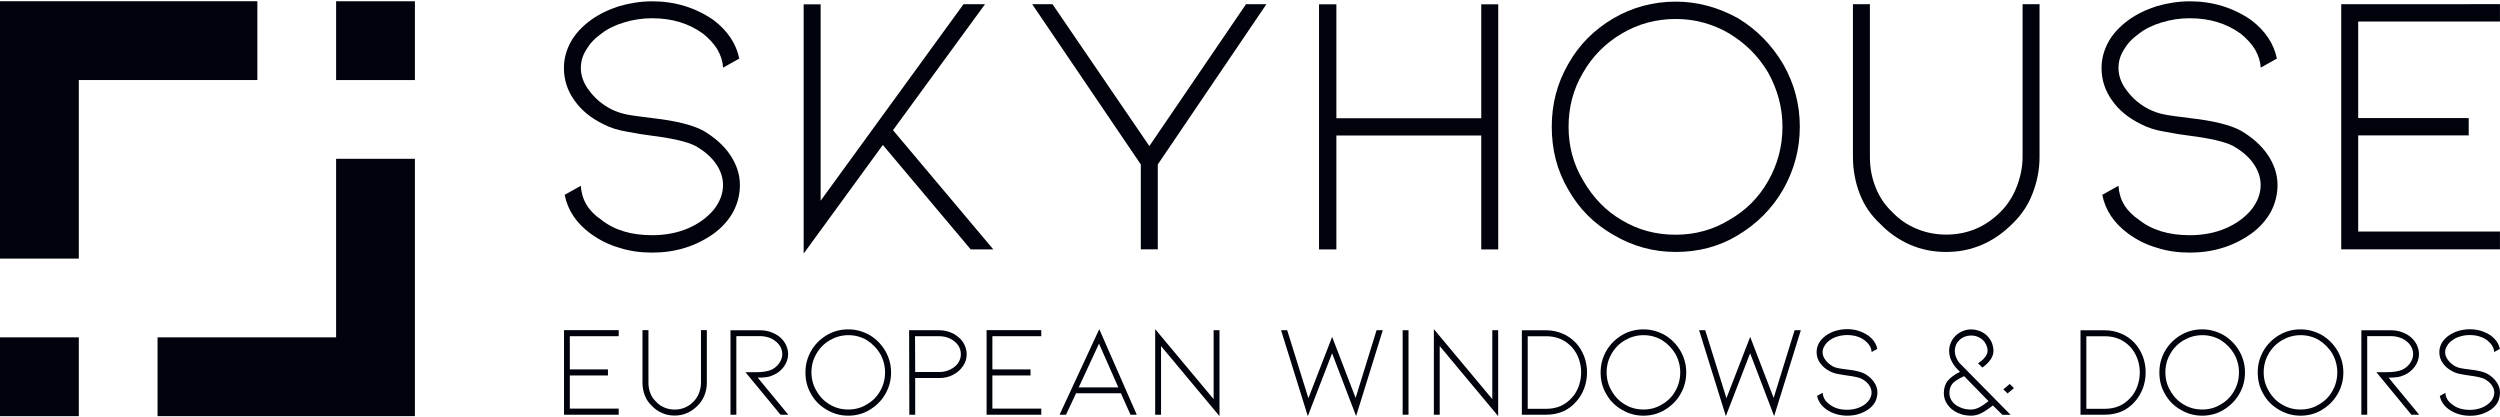 <?xml version="1.0" encoding="UTF-8"?> <!-- Generator: Adobe Illustrator 27.6.1, SVG Export Plug-In . SVG Version: 6.00 Build 0) --> <svg xmlns="http://www.w3.org/2000/svg" xmlns:xlink="http://www.w3.org/1999/xlink" version="1.1" id="Calque_1" x="0px" y="0px" viewBox="0 0 465.4 77.69" style="enable-background:new 0 0 465.4 77.69;" xml:space="preserve"> <g> <g transform="translate(132.882, 99.073)"> </g> </g> <g> <g transform="translate(188.382, 99.073)"> </g> </g> <g> <g transform="translate(200.056, 99.073)"> </g> </g> <g> <g> <path style="fill:#00030B;" d="M14.67,14.9v33.24H0V0.23h47.91V14.9H14.67"></path> </g> <g> <path style="fill:#00030B;" d="M29.33,62.8h33.24V29.56h14.67v47.91H29.33V62.8"></path> </g> <g> <path style="fill:#00030B;" d="M14.67,62.8v14.67H0V62.8H14.67"></path> </g> <g> <path style="fill:#00030B;" d="M62.57,14.9V0.23h14.67V14.9H62.57"></path> </g> </g> <g> <g> <g> <g transform="translate(73.511, 78.384)"> <g> <path style="fill:#00030B;" d="M64.23-43.96c0-1.96-0.64-3.85-1.83-5.61c-1.18-1.76-2.88-3.23-4.99-4.49 c-1.96-1.05-5.05-1.83-9.33-2.32c-2.24-0.28-3.93-0.49-4.99-0.71s-2.02-0.56-2.86-0.99c-1.61-0.84-2.95-1.96-4-3.37 c-1.12-1.4-1.61-2.88-1.61-4.28c0-1.12,0.28-2.24,0.99-3.37c0.64-1.12,1.55-2.11,2.81-3.01c1.18-0.92,2.6-1.61,4.28-2.11 c1.61-0.49,3.37-0.77,5.2-0.77c3.72,0,6.88,0.99,9.48,2.88c1.12,0.91,2.04,1.89,2.67,2.95c0.64,1.12,0.99,2.24,1.05,3.37 l3.01-1.69c-0.56-2.73-2.11-5.12-4.77-7.16c-3.37-2.32-7.16-3.5-11.44-3.5c-2.17,0-4.21,0.35-6.17,0.91 c-1.97,0.64-3.74,1.48-5.27,2.6c-1.61,1.18-2.88,2.53-3.72,4.06c-0.84,1.55-1.27,3.16-1.27,4.84c0,2.17,0.63,4.21,1.96,6.04 c1.27,1.83,3.09,3.31,5.41,4.43c1.18,0.63,2.67,1.12,4.43,1.4c1.76,0.35,3.23,0.56,4.36,0.71c3.93,0.49,6.73,1.12,8.28,1.91 c1.61,0.91,2.88,1.96,3.78,3.23c0.92,1.27,1.4,2.67,1.4,4.06c0,1.69-0.64,3.23-1.76,4.64c-1.18,1.4-2.8,2.6-4.77,3.44 c-2.02,0.86-4.28,1.27-6.66,1.27c-3.85,0-7.03-0.92-9.48-2.88c-2.39-1.61-3.65-3.72-3.8-6.32l-3.01,1.68 c0.56,2.88,2.17,5.27,4.84,7.24c1.55,1.12,3.31,2.04,5.27,2.6c1.96,0.64,4,0.92,6.17,0.92c4.28,0,8.08-1.14,11.44-3.52 c1.55-1.12,2.81-2.53,3.65-4.06C63.82-40.53,64.23-42.22,64.23-43.96z"></path> </g> </g> </g> <g> <g transform="translate(93.25, 78.384)"> <g> <path style="fill:#00030B;" d="M72.99-54.15L90.12-77.6h-4L59.52-41.02v-36.56h-3.16v46.4L71.1-51.4l16.36,19.45h4.21 L72.99-54.15z"></path> </g> </g> </g> <g> <g transform="translate(114.013, 78.384)"> <g> <path style="fill:#00030B;" d="M81.92-77.6h-3.78l20.22,29.83v15.8h3.16v-15.8l20.22-29.83h-3.8L99.95-51.19L81.92-77.6z"></path> </g> </g> </g> <g> <g transform="translate(136.951, 78.384)"> <g> <path style="fill:#00030B;" d="M111.83-53.16h26.97v21.21h3.16v-45.63h-3.16v21.21h-26.97v-21.21h-3.23v45.63h3.23V-53.16z"></path> </g> </g> </g> <g> <g transform="translate(158.034, 78.384)"> <g> <path style="fill:#00030B;" d="M173.93-43.13c2.02-3.59,3.09-7.45,3.09-11.65c0-4.21-1.05-8.08-3.09-11.65 c-2.11-3.57-4.92-6.45-8.42-8.56c-3.65-2.02-7.52-3.09-11.58-3.09c-4.21,0-8.08,1.05-11.58,3.09c-3.59,2.11-6.4,4.9-8.42,8.49 c-2.11,3.65-3.09,7.52-3.09,11.72c0,4.21,0.97,8.15,3.09,11.72c2.02,3.59,4.84,6.38,8.42,8.42c3.59,2.11,7.44,3.16,11.58,3.16 c4.15,0,8-0.97,11.52-3.09C168.95-36.67,171.83-39.47,173.93-43.13z M171.12-64.88c1.76,3.16,2.67,6.52,2.67,10.1 c0,3.65-0.91,7.03-2.67,10.1c-1.76,3.09-4.15,5.48-7.24,7.24c-3.01,1.83-6.32,2.75-9.97,2.75s-6.94-0.86-9.97-2.67 c-3.01-1.74-5.4-4.21-7.22-7.37c-1.83-3.01-2.75-6.38-2.75-10.04c0-3.59,0.84-6.94,2.67-10.04c1.76-3.09,4.21-5.55,7.31-7.37 c3.01-1.76,6.32-2.67,9.97-2.67c3.59,0,6.88,0.92,9.91,2.67C166.84-70.36,169.29-67.97,171.12-64.88z"></path> </g> </g> </g> <g> <g transform="translate(182.252, 78.384)"> <g> <path style="fill:#00030B;" d="M192.38-36.74c1.61-1.55,2.88-3.37,3.72-5.55c0.86-2.17,1.33-4.49,1.33-6.88V-77.6h-3.16v28.43 c0,1.97-0.43,3.87-1.12,5.63c-0.71,1.81-1.74,3.37-3.01,4.62c-2.81,2.81-6.19,4.21-10.1,4.21c-1.89,0-3.72-0.35-5.41-1.05 c-1.76-0.71-3.31-1.76-4.64-3.16c-1.33-1.27-2.39-2.81-3.09-4.62c-0.71-1.76-1.05-3.65-1.05-5.63V-77.6h-3.16v28.43 c0,2.39,0.43,4.71,1.27,6.88c0.84,2.17,2.11,4,3.78,5.55c1.61,1.69,3.52,3.01,5.63,3.93c2.11,0.91,4.34,1.33,6.66,1.33 c2.39,0,4.56-0.43,6.66-1.33C188.81-33.71,190.7-35.05,192.38-36.74z"></path> </g> </g> </g> <g> <g transform="translate(203.975, 78.384)"> <g> <path style="fill:#00030B;" d="M220.01-43.96c0-1.96-0.64-3.85-1.83-5.61c-1.18-1.76-2.88-3.23-4.99-4.49 c-1.96-1.05-5.05-1.83-9.33-2.32c-2.24-0.28-3.93-0.49-4.99-0.71c-1.05-0.21-2.02-0.56-2.86-0.99c-1.61-0.84-2.95-1.96-4-3.37 c-1.12-1.4-1.61-2.88-1.61-4.28c0-1.12,0.28-2.24,0.99-3.37c0.64-1.12,1.55-2.11,2.81-3.01c1.18-0.92,2.6-1.61,4.28-2.11 c1.61-0.49,3.37-0.77,5.2-0.77c3.72,0,6.88,0.99,9.48,2.88c1.12,0.91,2.04,1.89,2.67,2.95c0.64,1.12,0.99,2.24,1.05,3.37 l3.01-1.69c-0.56-2.73-2.11-5.12-4.77-7.16c-3.37-2.32-7.16-3.5-11.44-3.5c-2.17,0-4.21,0.35-6.17,0.91 c-1.97,0.64-3.74,1.48-5.27,2.6c-1.61,1.18-2.88,2.53-3.72,4.06c-0.84,1.55-1.27,3.16-1.27,4.84c0,2.17,0.63,4.21,1.96,6.04 c1.27,1.83,3.09,3.31,5.41,4.43c1.18,0.63,2.67,1.12,4.43,1.4c1.76,0.35,3.23,0.56,4.36,0.71c3.93,0.49,6.73,1.12,8.28,1.91 c1.61,0.91,2.88,1.96,3.78,3.23c0.92,1.27,1.4,2.67,1.4,4.06c0,1.69-0.64,3.23-1.76,4.64c-1.18,1.4-2.8,2.6-4.77,3.44 c-2.02,0.86-4.28,1.27-6.66,1.27c-3.85,0-7.03-0.92-9.48-2.88c-2.39-1.61-3.65-3.72-3.8-6.32l-3.01,1.68 c0.56,2.88,2.17,5.27,4.84,7.24c1.55,1.12,3.31,2.04,5.27,2.6c1.96,0.64,4,0.92,6.17,0.92c4.28,0,8.08-1.14,11.44-3.52 c1.55-1.12,2.81-2.53,3.65-4.06C219.6-40.53,220.01-42.22,220.01-43.96z"></path> </g> </g> </g> <g> <g transform="translate(223.714, 78.384)"> <g> <path style="fill:#00030B;" d="M212.13-77.6v45.63h29.55v-3.31h-26.39v-17.9h20.57v-3.23h-20.57v-17.97h26.39v-3.23 C241.68-77.6,212.13-77.6,212.13-77.6z"></path> </g> </g> </g> </g> <g> <g> <g transform="translate(75.437, 99.073)"> <g> <path style="fill:#00030B;" d="M29.56-37.6v15.73h10.18v-1.14h-9.1v-6.17h7.1v-1.12h-7.1v-6.19h9.1v-1.12H29.56V-37.6z"></path> </g> </g> </g> <g> <g transform="translate(82.054, 99.073)"> <g> <path style="fill:#00030B;" d="M47.78-23.52c0.54-0.53,0.99-1.17,1.29-1.91c0.3-0.74,0.46-1.55,0.46-2.38v-9.8h-1.09v9.8 c0,0.68-0.15,1.34-0.38,1.95c-0.25,0.63-0.61,1.16-1.04,1.58c-0.97,0.97-2.13,1.45-3.48,1.45c-0.66,0-1.29-0.12-1.87-0.36 c-0.59-0.25-1.14-0.59-1.58-1.09c-0.46-0.43-0.83-0.96-1.07-1.58c-0.25-0.61-0.36-1.27-0.36-1.95v-9.8h-1.11v9.8 c0,0.83,0.15,1.62,0.45,2.38c0.28,0.74,0.73,1.39,1.3,1.91c0.54,0.58,1.2,1.04,1.93,1.35c0.73,0.31,1.5,0.46,2.29,0.46 c0.83,0,1.57-0.15,2.31-0.46C46.55-22.48,47.19-22.94,47.78-23.52z"></path> </g> </g> </g> <g> <g transform="translate(89.518, 99.073)"> <g> <path style="fill:#00030B;" d="M55.78-21.87h1.45l-5.69-6.9c0.64,0,1.17-0.03,1.62-0.1c0.45-0.05,0.89-0.2,1.35-0.41 c0.74-0.31,1.37-0.83,1.91-1.55c0.51-0.71,0.78-1.49,0.78-2.34c0-0.56-0.15-1.12-0.38-1.65c-0.25-0.53-0.59-0.99-1.07-1.42 c-0.48-0.45-1.07-0.74-1.7-0.99c-0.66-0.25-1.35-0.36-2.08-0.36h-5.5v15.73h1.09v-14.64h4.41c0.79,0,1.52,0.17,2.18,0.48 c0.64,0.35,1.12,0.76,1.45,1.24c0.35,0.51,0.51,1.04,0.51,1.63c0,0.63-0.21,1.17-0.59,1.72c-0.38,0.53-0.87,0.92-1.42,1.19 c-0.73,0.31-1.7,0.46-2.91,0.46h-1.93L55.78-21.87z"></path> </g> </g> </g> <g> <g transform="translate(96.311, 99.073)"> <g> <path style="fill:#00030B;" d="M68.5-25.72c0.71-1.22,1.07-2.56,1.07-4.01c0-1.45-0.36-2.77-1.07-4.01 c-0.73-1.24-1.7-2.23-2.91-2.95c-1.25-0.71-2.59-1.07-3.99-1.07c-1.45,0-2.79,0.36-3.99,1.07c-1.22,0.73-2.2,1.7-2.91,2.92 c-0.73,1.27-1.07,2.59-1.07,4.04c0,1.45,0.33,2.81,1.07,4.04c0.69,1.24,1.67,2.2,2.91,2.91c1.24,0.73,2.58,1.09,3.99,1.09 c1.42,0,2.76-0.35,3.96-1.07C66.78-23.5,67.79-24.46,68.5-25.72z M67.53-33.23c0.61,1.09,0.92,2.24,0.92,3.48 c0,1.27-0.31,2.43-0.92,3.48c-0.59,1.06-1.42,1.88-2.49,2.49c-1.04,0.64-2.18,0.94-3.43,0.94c-1.27,0-2.39-0.3-3.43-0.92 c-1.04-0.59-1.87-1.45-2.49-2.54c-0.63-1.04-0.94-2.2-0.94-3.47c0-1.22,0.3-2.39,0.92-3.45c0.61-1.07,1.45-1.91,2.53-2.54 c1.04-0.59,2.18-0.92,3.43-0.92c1.22,0,2.38,0.31,3.42,0.92C66.06-35.11,66.9-34.28,67.53-33.23z"></path> </g> </g> </g> <g> <g transform="translate(104.632, 99.073)"> <g> <path style="fill:#00030B;" d="M64.65-21.87h1.09v-6.83h4.49c0.92,0,1.77-0.18,2.54-0.59c0.78-0.38,1.4-0.94,1.88-1.65 c0.45-0.66,0.68-1.37,0.68-2.2c0-0.79-0.25-1.55-0.68-2.23c-0.46-0.68-1.09-1.2-1.85-1.62c-0.79-0.38-1.65-0.61-2.58-0.61 h-5.61L64.65-21.87z M65.74-29.83l-0.03-6.65h4.52c0.73,0,1.39,0.15,2.01,0.45c0.59,0.28,1.09,0.69,1.47,1.2 c0.35,0.51,0.53,1.07,0.53,1.7c0,0.61-0.18,1.16-0.54,1.68c-0.36,0.51-0.86,0.89-1.45,1.17c-0.61,0.31-1.29,0.46-2.01,0.46 h-4.49V-29.83z"></path> </g> </g> </g> <g> <g transform="translate(111.172, 99.073)"> <g> <path style="fill:#00030B;" d="M72.49-37.6v15.73h10.18v-1.14h-9.1v-6.17h7.1v-1.12h-7.1v-6.19h9.1v-1.12H72.49V-37.6z"></path> </g> </g> </g> <g> <g transform="translate(117.79, 99.073)"> <g> <path style="fill:#00030B;" d="M90.88-25.86l1.78,3.99h1.17L86.85-37.8l-7.39,15.93h1.2l1.87-3.99H90.88z M90.4-26.95h-7.38 l3.78-8.15L90.4-26.95z"></path> </g> </g> </g> <g> <g transform="translate(125.429, 99.073)"> <g> <path style="fill:#00030B;" d="M90.71-21.87v-12.78l10.88,13.04V-37.6h-1.09v12.83L89.62-37.8v15.93H90.71z"></path> </g> </g> </g> <g> <g transform="translate(136.532, 99.073)"> <g> <path style="fill:#00030B;" d="M111.46-36.36l-4.42,11.42l-3.95-12.66h-1.14l4.98,15.99l4.52-11.7l4.47,11.7l4.97-15.99h-1.16 l-3.9,12.61L111.46-36.36z"></path> </g> </g> </g> <g> <g transform="translate(146.238, 99.073)"> <g> <path style="fill:#00030B;" d="M114.88-37.6v15.73h1.09V-37.6H114.88z"></path> </g> </g> </g> <g> <g transform="translate(148.997, 99.073)"> <g> <path style="fill:#00030B;" d="M119.02-21.87v-12.78l10.88,13.04V-37.6h-1.09v12.83L117.93-37.8v15.93H119.02z"></path> </g> </g> </g> <g> <g transform="translate(156.449, 99.073)"> <g> <path style="fill:#00030B;" d="M126.86-21.87h4.52c1.12,0,2.13-0.2,3.1-0.59c0.94-0.41,1.77-1.02,2.46-1.8 c0.66-0.73,1.16-1.57,1.52-2.51c0.35-0.92,0.53-1.91,0.53-2.99c0-1.04-0.18-2.03-0.53-2.97c-0.36-0.92-0.87-1.77-1.52-2.49 c-0.71-0.74-1.52-1.34-2.46-1.73c-0.97-0.41-1.98-0.64-3.1-0.64h-4.52V-21.87z M127.95-22.96v-13.52h3.43 c1.95,0,3.52,0.68,4.77,2.01c0.56,0.63,0.99,1.32,1.29,2.15c0.3,0.83,0.46,1.67,0.46,2.56c0,0.92-0.17,1.8-0.46,2.61 c-0.3,0.83-0.73,1.54-1.29,2.13c-1.24,1.39-2.82,2.05-4.77,2.05h-3.43V-22.96z"></path> </g> </g> </g> <g> <g transform="translate(163.572, 99.073)"> <g> <path style="fill:#00030B;" d="M149.27-25.72c0.71-1.22,1.07-2.56,1.07-4.01c0-1.45-0.36-2.77-1.07-4.01 c-0.73-1.24-1.7-2.23-2.91-2.95c-1.25-0.71-2.59-1.07-3.99-1.07c-1.45,0-2.79,0.36-3.99,1.07c-1.22,0.73-2.2,1.7-2.91,2.92 c-0.73,1.27-1.07,2.59-1.07,4.04c0,1.45,0.33,2.81,1.07,4.04c0.69,1.24,1.67,2.2,2.91,2.91c1.24,0.73,2.58,1.09,3.99,1.09 s2.76-0.35,3.96-1.07C147.55-23.5,148.56-24.46,149.27-25.72z M148.3-33.23c0.61,1.09,0.92,2.24,0.92,3.48 c0,1.27-0.31,2.43-0.92,3.48c-0.59,1.06-1.42,1.88-2.49,2.49c-1.04,0.64-2.18,0.94-3.43,0.94c-1.27,0-2.39-0.3-3.43-0.92 c-1.04-0.59-1.87-1.45-2.49-2.54c-0.63-1.04-0.94-2.2-0.94-3.47c0-1.22,0.3-2.39,0.92-3.45c0.61-1.07,1.45-1.91,2.53-2.54 c1.04-0.59,2.18-0.92,3.43-0.92c1.22,0,2.38,0.31,3.42,0.92C146.83-35.11,147.67-34.28,148.3-33.23z"></path> </g> </g> </g> <g> <g transform="translate(171.894, 99.073)"> <g> <path style="fill:#00030B;" d="M153.92-36.36l-4.42,11.42l-3.95-12.66h-1.14l4.98,15.99l4.52-11.7l4.47,11.7l4.97-15.99h-1.16 l-3.9,12.61L153.92-36.36z"></path> </g> </g> </g> <g> <g transform="translate(181.6, 99.073)"> <g> <path style="fill:#00030B;" d="M167.9-26.01c0-0.68-0.21-1.34-0.63-1.93c-0.41-0.61-0.99-1.12-1.72-1.55 c-0.68-0.36-1.75-0.63-3.22-0.79c-0.78-0.1-1.35-0.17-1.72-0.25c-0.36-0.07-0.71-0.18-0.99-0.33c-0.54-0.3-1.01-0.68-1.37-1.16 c-0.38-0.48-0.56-0.99-0.56-1.49c0-0.38,0.1-0.78,0.35-1.16c0.21-0.38,0.53-0.73,0.96-1.04c0.41-0.31,0.89-0.56,1.49-0.73 c0.56-0.17,1.16-0.26,1.78-0.26c1.29,0,2.38,0.33,3.27,0.99c0.38,0.31,0.71,0.66,0.92,1.01c0.23,0.38,0.35,0.78,0.36,1.16 l1.06-0.58c-0.2-0.94-0.73-1.77-1.65-2.46c-1.19-0.81-2.49-1.22-3.98-1.22c-0.74,0-1.45,0.12-2.13,0.31 c-0.68,0.21-1.29,0.51-1.82,0.89c-0.56,0.41-0.99,0.87-1.29,1.4c-0.28,0.53-0.43,1.09-0.43,1.67c0,0.74,0.21,1.45,0.68,2.08 c0.45,0.63,1.07,1.14,1.87,1.54c0.41,0.21,0.92,0.38,1.54,0.48c0.59,0.12,1.11,0.18,1.5,0.25c1.35,0.17,2.33,0.38,2.86,0.66 c0.56,0.31,0.99,0.68,1.3,1.11c0.31,0.45,0.48,0.92,0.48,1.4c0,0.58-0.21,1.11-0.59,1.58c-0.41,0.5-0.96,0.91-1.63,1.19 c-0.71,0.3-1.49,0.45-2.31,0.45c-1.34,0-2.41-0.31-3.27-0.99c-0.81-0.56-1.25-1.29-1.3-2.18l-1.04,0.58 c0.2,0.99,0.76,1.82,1.68,2.49c0.53,0.38,1.14,0.69,1.82,0.89c0.68,0.21,1.37,0.31,2.13,0.31c1.49,0,2.79-0.4,3.95-1.2 c0.53-0.38,0.97-0.87,1.25-1.4C167.75-24.82,167.9-25.4,167.9-26.01z"></path> </g> </g> </g> <g> <g transform="translate(192.031, 99.073)"> <g> <path style="fill:#00030B;" d="M182.11-27.6l-0.74,0.63l-0.46,0.36l0.79,0.78l1.19-0.99L182.11-27.6z M177.74-26.43l-4.72-4.79 c-0.35-0.31-0.61-0.71-0.83-1.17c-0.21-0.43-0.31-0.92-0.31-1.4c0.02-0.83,0.33-1.5,0.91-2.03c0.58-0.53,1.29-0.79,2.13-0.79 c0.86,0,1.57,0.3,2.18,0.83c0.26,0.26,0.48,0.58,0.63,0.91c0.15,0.36,0.25,0.73,0.25,1.09c0,0.38-0.17,0.79-0.48,1.2 c-0.31,0.41-0.76,0.79-1.3,1.14l0.81,0.79c0.3-0.18,0.66-0.51,1.04-0.89c0.68-0.71,1.02-1.45,1.02-2.24 c0-0.53-0.13-1.04-0.31-1.52c-0.21-0.48-0.51-0.89-0.89-1.29c-0.38-0.36-0.86-0.66-1.35-0.86c-0.51-0.18-1.04-0.3-1.57-0.3 c-0.56,0-1.09,0.1-1.57,0.3c-0.51,0.2-0.94,0.48-1.34,0.86c-0.38,0.38-0.69,0.79-0.89,1.29c-0.21,0.48-0.33,0.99-0.33,1.52 c0,0.68,0.15,1.34,0.45,1.91c0.28,0.58,0.66,1.11,1.11,1.55l0.46,0.46c-1.01,0.51-1.78,1.07-2.28,1.67 c-0.48,0.61-0.73,1.39-0.73,2.31c0,0.78,0.23,1.47,0.68,2.11c0.45,0.66,1.07,1.16,1.83,1.52c0.78,0.38,1.65,0.56,2.58,0.56 c0.63,0,1.25-0.15,1.88-0.46c0.59-0.31,1.34-0.79,2.16-1.45l1.78,1.75h1.52L177.74-26.43z M178.15-24.4 c-0.66,0.53-1.24,0.92-1.77,1.19c-0.53,0.26-1.01,0.38-1.5,0.38c-0.73,0-1.39-0.12-2.01-0.41c-0.63-0.26-1.14-0.63-1.49-1.11 c-0.33-0.46-0.51-0.97-0.51-1.55c0-0.73,0.2-1.34,0.61-1.8c0.4-0.43,1.11-0.89,2.13-1.35L178.15-24.4z"></path> </g> </g> </g> <g> <g transform="translate(203.705, 99.073)"> <g> <path style="fill:#00030B;" d="M183.6-21.87h4.52c1.12,0,2.13-0.2,3.1-0.59c0.94-0.41,1.77-1.02,2.46-1.8 c0.66-0.73,1.16-1.57,1.52-2.51c0.35-0.92,0.53-1.91,0.53-2.99c0-1.04-0.18-2.03-0.53-2.97c-0.36-0.92-0.87-1.77-1.52-2.49 c-0.71-0.74-1.52-1.34-2.46-1.73c-0.97-0.41-1.98-0.64-3.1-0.64h-4.52V-21.87z M184.69-22.96v-13.52h3.43 c1.95,0,3.52,0.68,4.77,2.01c0.56,0.63,0.99,1.32,1.29,2.15c0.3,0.83,0.46,1.67,0.46,2.56c0,0.92-0.17,1.8-0.46,2.61 c-0.3,0.83-0.73,1.54-1.29,2.13c-1.24,1.39-2.82,2.05-4.77,2.05h-3.43V-22.96z"></path> </g> </g> </g> <g> <g transform="translate(210.828, 99.073)"> <g> <path style="fill:#00030B;" d="M206.03-25.72c0.71-1.22,1.07-2.56,1.07-4.01c0-1.45-0.36-2.77-1.07-4.01 c-0.73-1.24-1.7-2.23-2.91-2.95c-1.25-0.71-2.59-1.07-3.99-1.07c-1.45,0-2.79,0.36-3.99,1.07c-1.22,0.73-2.2,1.7-2.91,2.92 c-0.73,1.27-1.07,2.59-1.07,4.04c0,1.45,0.33,2.81,1.07,4.04c0.69,1.24,1.67,2.2,2.91,2.91c1.24,0.73,2.58,1.09,3.99,1.09 s2.76-0.35,3.96-1.07C204.3-23.5,205.3-24.46,206.03-25.72z M205.06-33.23c0.61,1.09,0.92,2.24,0.92,3.48 c0,1.27-0.31,2.43-0.92,3.48c-0.59,1.06-1.42,1.88-2.49,2.49c-1.04,0.64-2.18,0.94-3.43,0.94c-1.27,0-2.39-0.3-3.43-0.92 c-1.04-0.59-1.87-1.45-2.49-2.54c-0.63-1.04-0.94-2.2-0.94-3.47c0-1.22,0.3-2.39,0.92-3.45c0.61-1.07,1.45-1.91,2.53-2.54 c1.04-0.59,2.18-0.92,3.43-0.92c1.22,0,2.38,0.31,3.42,0.92C203.59-35.11,204.43-34.28,205.06-33.23z"></path> </g> </g> </g> <g> <g transform="translate(219.149, 99.073)"> <g> <path style="fill:#00030B;" d="M216.02-25.72c0.71-1.22,1.07-2.56,1.07-4.01c0-1.45-0.36-2.77-1.07-4.01 c-0.73-1.24-1.7-2.23-2.91-2.95c-1.25-0.71-2.59-1.07-3.99-1.07c-1.45,0-2.79,0.36-3.99,1.07c-1.22,0.73-2.2,1.7-2.91,2.92 c-0.73,1.27-1.07,2.59-1.07,4.04c0,1.45,0.33,2.81,1.07,4.04c0.69,1.24,1.67,2.2,2.91,2.91c1.24,0.73,2.58,1.09,3.99,1.09 s2.76-0.35,3.96-1.07C214.3-23.5,215.29-24.46,216.02-25.72z M215.04-33.23c0.61,1.09,0.92,2.24,0.92,3.48 c0,1.27-0.31,2.43-0.92,3.48c-0.59,1.06-1.42,1.88-2.49,2.49c-1.04,0.64-2.18,0.94-3.43,0.94c-1.27,0-2.39-0.3-3.43-0.92 c-1.04-0.59-1.87-1.45-2.49-2.54c-0.63-1.04-0.94-2.2-0.94-3.47c0-1.22,0.3-2.39,0.92-3.45c0.61-1.07,1.45-1.91,2.53-2.54 c1.04-0.59,2.18-0.92,3.43-0.92c1.22,0,2.38,0.31,3.42,0.92C213.57-35.11,214.42-34.28,215.04-33.23z"></path> </g> </g> </g> <g> <g transform="translate(227.47, 99.073)"> <g> <path style="fill:#00030B;" d="M221.43-21.87h1.45l-5.69-6.9c0.64,0,1.17-0.03,1.62-0.1c0.45-0.05,0.89-0.2,1.35-0.41 c0.74-0.31,1.37-0.83,1.91-1.55c0.51-0.71,0.78-1.49,0.78-2.34c0-0.56-0.15-1.12-0.38-1.65c-0.25-0.53-0.59-0.99-1.07-1.42 c-0.48-0.45-1.07-0.74-1.7-0.99c-0.66-0.25-1.35-0.36-2.08-0.36h-5.5v15.73h1.09v-14.64h4.41c0.79,0,1.52,0.17,2.18,0.48 c0.64,0.35,1.12,0.76,1.45,1.24c0.35,0.51,0.51,1.04,0.51,1.62c0,0.63-0.21,1.17-0.59,1.72c-0.38,0.53-0.87,0.92-1.42,1.19 c-0.73,0.31-1.7,0.46-2.91,0.46h-1.93L221.43-21.87z"></path> </g> </g> </g> <g> <g transform="translate(234.263, 99.073)"> <g> <path style="fill:#00030B;" d="M231.13-26.01c0-0.68-0.21-1.34-0.63-1.93c-0.41-0.61-0.99-1.12-1.72-1.55 c-0.68-0.36-1.75-0.63-3.22-0.79c-0.78-0.1-1.35-0.17-1.72-0.25c-0.36-0.07-0.71-0.18-0.99-0.33c-0.54-0.3-1.01-0.68-1.37-1.16 c-0.38-0.48-0.56-0.99-0.56-1.49c0-0.38,0.1-0.78,0.35-1.16c0.21-0.38,0.53-0.73,0.96-1.04c0.41-0.31,0.89-0.56,1.49-0.73 c0.56-0.17,1.16-0.26,1.78-0.26c1.29,0,2.38,0.33,3.27,0.99c0.38,0.31,0.71,0.66,0.92,1.01c0.23,0.38,0.35,0.78,0.36,1.16 l1.06-0.58c-0.2-0.94-0.73-1.77-1.65-2.46c-1.16-0.79-2.46-1.2-3.95-1.2c-0.74,0-1.45,0.12-2.13,0.31 c-0.68,0.21-1.29,0.51-1.82,0.89c-0.56,0.41-0.99,0.87-1.29,1.4c-0.28,0.53-0.43,1.09-0.43,1.67c0,0.74,0.21,1.45,0.68,2.08 c0.45,0.63,1.07,1.14,1.87,1.54c0.41,0.21,0.92,0.38,1.54,0.48c0.59,0.12,1.11,0.18,1.5,0.25c1.35,0.17,2.33,0.38,2.86,0.66 c0.56,0.31,0.99,0.68,1.3,1.11c0.31,0.45,0.48,0.92,0.48,1.4c0,0.58-0.21,1.11-0.59,1.58c-0.41,0.5-0.96,0.91-1.63,1.19 c-0.71,0.3-1.49,0.45-2.31,0.45c-1.34,0-2.41-0.31-3.27-0.99c-0.81-0.56-1.25-1.29-1.3-2.18l-1.04,0.58 c0.2,0.99,0.76,1.82,1.68,2.49c0.53,0.38,1.14,0.69,1.82,0.89c0.68,0.21,1.37,0.31,2.13,0.31c1.49,0,2.79-0.4,3.95-1.2 c0.53-0.38,0.97-0.87,1.25-1.4C231-24.82,231.13-25.4,231.13-26.01z"></path> </g> </g> </g> </g> </g> </svg> 